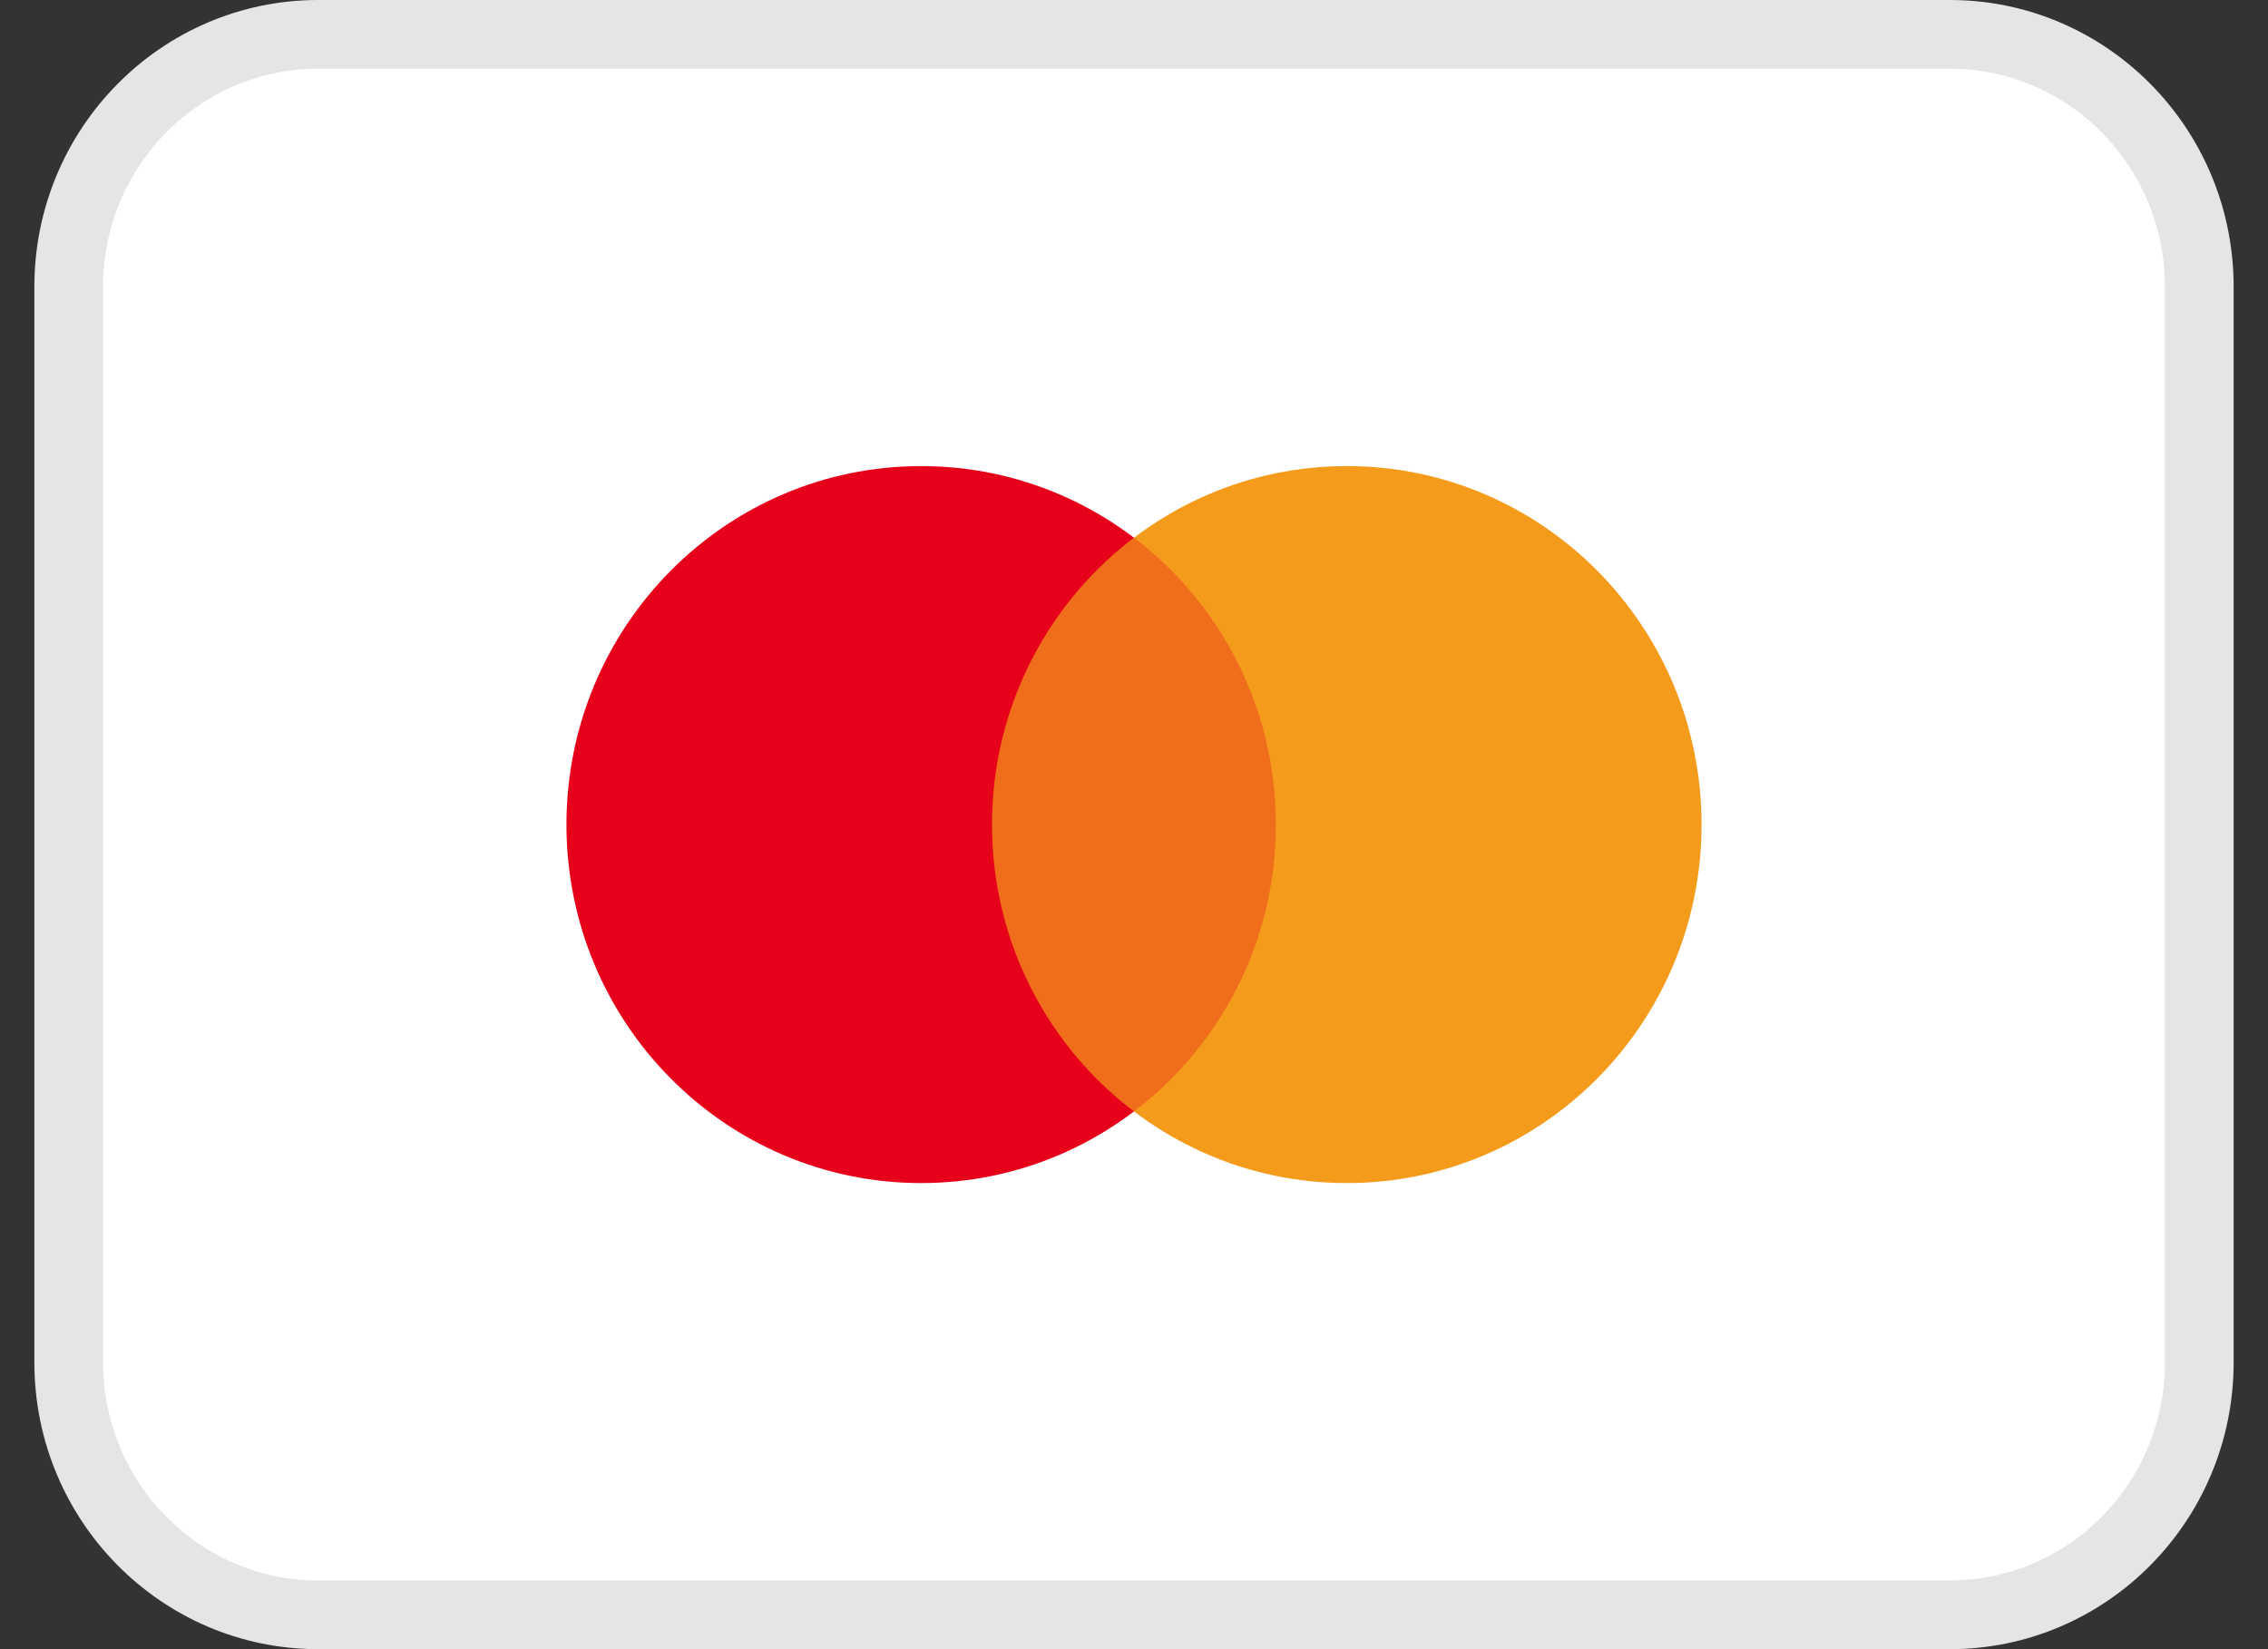 <?xml version="1.0" encoding="UTF-8"?>
<svg xmlns="http://www.w3.org/2000/svg" width="33" height="24" viewBox="0 0 33 24" fill="none">
  <rect x="0" y="0" width="33" height="24" fill="#333333" stroke="none"/>
  <path d="M4.629 0.5H28.371C30.37 0.5 32 2.14 32 4.174V19.826C32 21.86 30.37 23.5 28.371 23.5H4.629C2.63 23.5 1 21.86 1 19.826V4.174C1 2.14 2.63 0.5 4.629 0.5Z" fill="white" stroke="#E5E5E5"></path>
  <path d="M13.403 17.217C16.254 17.217 18.564 14.882 18.564 12C18.564 9.118 16.254 6.783 13.403 6.783C10.553 6.783 8.242 9.118 8.242 12C8.242 14.882 10.553 17.217 13.403 17.217Z" fill="#E7001A"></path>
  <path d="M19.597 17.217C22.447 17.217 24.758 14.882 24.758 12C24.758 9.118 22.447 6.783 19.597 6.783C16.746 6.783 14.435 9.118 14.435 12C14.435 14.882 16.746 17.217 19.597 17.217Z" fill="#F49B1C"></path>
  <path opacity="0.3" fill-rule="evenodd" clip-rule="evenodd" d="M16.5 7.826C17.754 8.778 18.564 10.293 18.564 12C18.564 13.707 17.754 15.222 16.5 16.174C15.246 15.222 14.435 13.707 14.435 12C14.435 10.293 15.246 8.778 16.5 7.826Z" fill="#E7001A"></path>
</svg>
